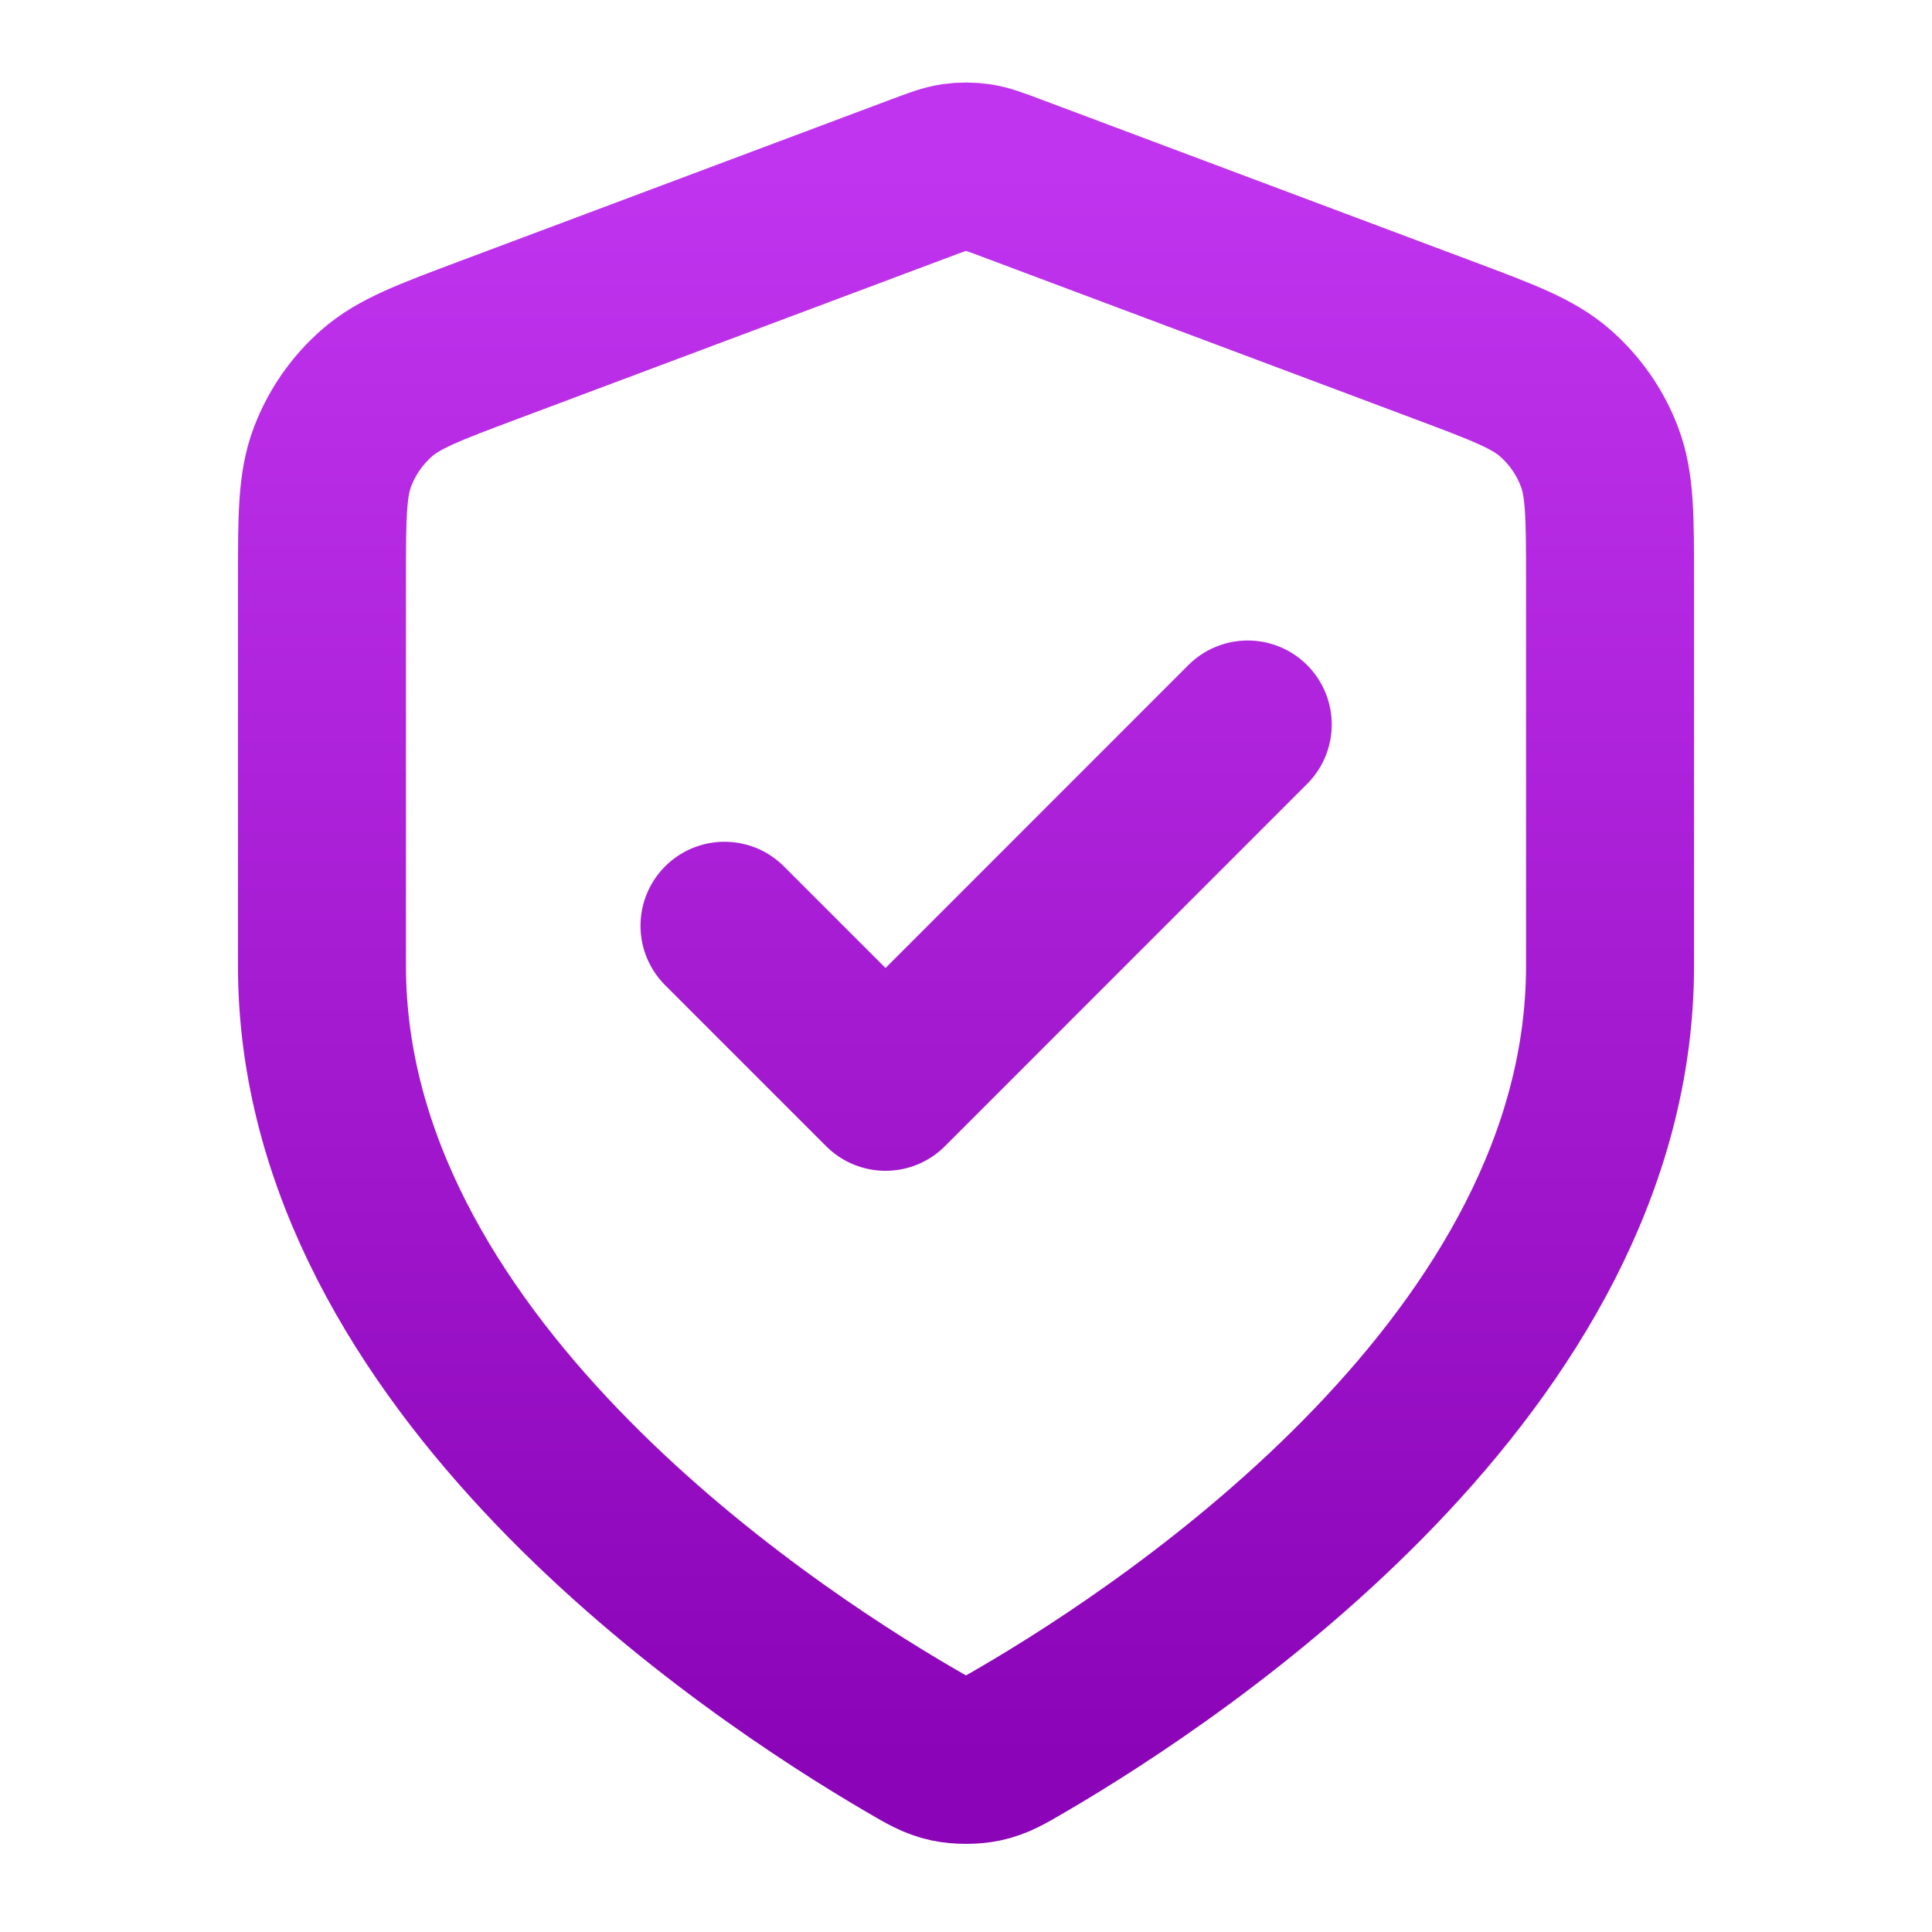 <svg width="23" height="23" viewBox="0 0 23 23" fill="none" xmlns="http://www.w3.org/2000/svg">
<path d="M8.625 11.021L10.542 12.938L14.854 8.625M19.167 11.5C19.167 16.204 14.036 19.625 12.169 20.714C11.957 20.838 11.851 20.9 11.701 20.932C11.585 20.957 11.415 20.957 11.299 20.932C11.149 20.9 11.043 20.838 10.831 20.714C8.964 19.625 3.833 16.204 3.833 11.5V6.917C3.833 6.151 3.833 5.768 3.959 5.438C4.07 5.147 4.249 4.888 4.483 4.682C4.747 4.449 5.106 4.315 5.823 4.046L10.962 2.119C11.161 2.044 11.261 2.007 11.363 1.992C11.454 1.979 11.546 1.979 11.637 1.992C11.74 2.007 11.839 2.044 12.039 2.119L17.177 4.046C17.894 4.315 18.253 4.449 18.517 4.682C18.751 4.888 18.931 5.147 19.041 5.438C19.167 5.768 19.167 6.151 19.167 6.917V11.5Z" stroke="url(#paint0_linear_12819_14090)" stroke-width="2" stroke-linecap="round" stroke-linejoin="round"/>
<defs>
<linearGradient id="paint0_linear_12819_14090" x1="11.5" y1="1.982" x2="11.5" y2="20.951" gradientUnits="userSpaceOnUse">
<stop stop-color="#C134EF"/>
<stop offset="1" stop-color="#8B04B7"/>
</linearGradient>
</defs>
</svg>
